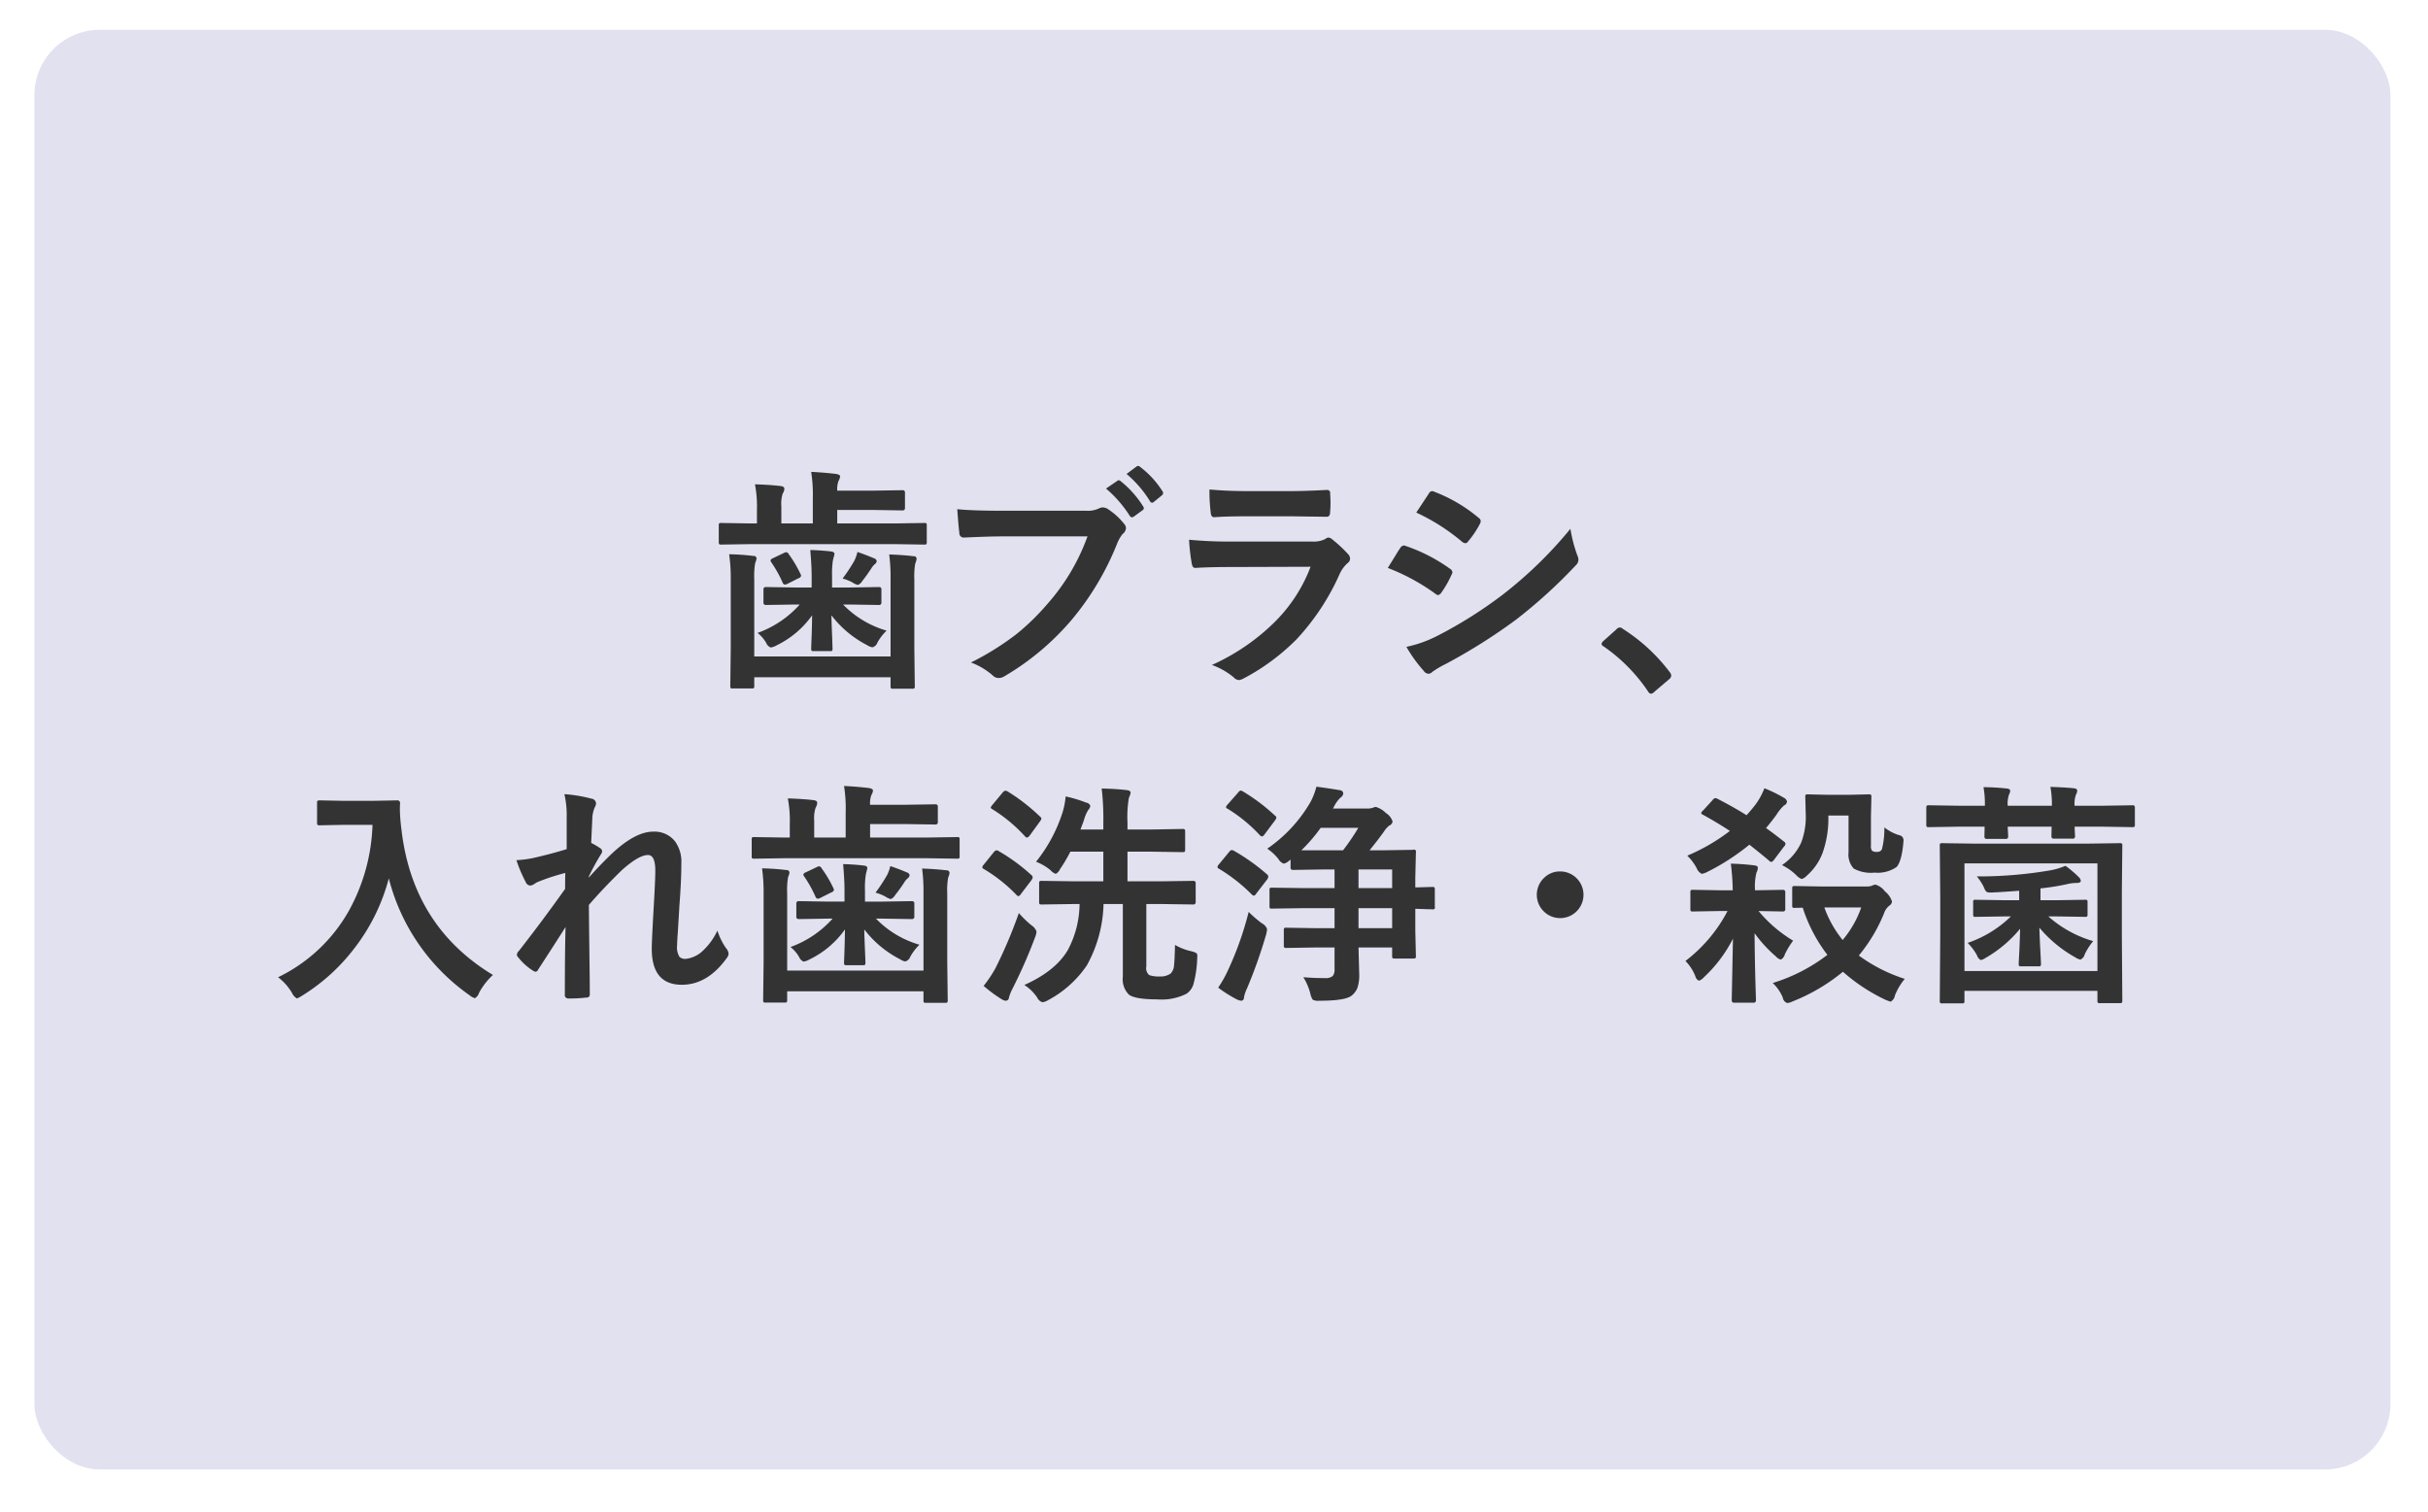 <svg id="効果4.svg" xmlns="http://www.w3.org/2000/svg" xmlns:xlink="http://www.w3.org/1999/xlink" width="371" height="231" viewBox="0 0 371 231">
  <defs>
    <style>
      .cls-1 {
        fill: #e1e1f0;
        filter: url(#filter);
      }

      .cls-2 {
        fill: #333;
        fill-rule: evenodd;
      }
    </style>
    <filter id="filter" x="0" y="0" width="371" height="231" filterUnits="userSpaceOnUse">
      <feOffset result="offset" dx="1.259" dy="1.554" in="SourceAlpha"/>
      <feGaussianBlur result="blur" stdDeviation="2.449"/>
      <feFlood result="flood" flood-color="#c0c0cc" flood-opacity="0.3"/>
      <feComposite result="composite" operator="in" in2="blur"/>
      <feBlend result="blend" in="SourceGraphic"/>
    </filter>
  </defs>
  <rect id="長方形_9" data-name="長方形 9" class="cls-1" x="4" y="3" width="360" height="220" rx="10" ry="10"/>
  <path id="歯ブラシ_入れ歯洗浄_殺菌" data-name="歯ブラシ、 入れ歯洗浄・殺菌" class="cls-2" d="M1558.08,6385.55v11.77h-20.83v-11.84a12.148,12.148,0,0,1,.14-2.45,2.382,2.382,0,0,0,.21-0.68,0.4,0.4,0,0,0-.47-0.39,34.232,34.232,0,0,0-3.72-.26,24.475,24.475,0,0,1,.25,3.78v10.61l-0.07,5.7a0.784,0.784,0,0,0,.05.35,0.465,0.465,0,0,0,.33.07h2.88a0.678,0.678,0,0,0,.33-0.05,0.584,0.584,0,0,0,.07-0.37v-1.3h20.83v1.37a0.573,0.573,0,0,0,.06.32,0.484,0.484,0,0,0,.33.07h2.93a0.512,0.512,0,0,0,.31-0.06,0.432,0.432,0,0,0,.07-0.33l-0.07-5.87v-10.48a11.851,11.851,0,0,1,.14-2.41,2.28,2.28,0,0,0,.21-0.72,0.408,0.408,0,0,0-.47-0.38q-1.59-.195-3.72-0.27a27.006,27.006,0,0,1,.21,3.82h0Zm0.62-5.4,4.52,0.07a0.686,0.686,0,0,0,.32-0.05,0.542,0.542,0,0,0,.07-0.34v-2.53a0.635,0.635,0,0,0-.05-0.31,0.48,0.48,0,0,0-.34-0.07l-4.52.07h-8.77v-2.06h5.49l4.49,0.07a0.339,0.339,0,0,0,.37-0.39v-2.32a0.332,0.332,0,0,0-.37-0.38l-4.49.07h-5.49a3.5,3.5,0,0,1,.21-1.52,1.566,1.566,0,0,0,.23-0.66c0-.17-0.19-0.29-0.58-0.37-1.15-.14-2.43-0.25-3.84-0.32a22.855,22.855,0,0,1,.25,4.06v3.82h-4.81v-2.61a5.164,5.164,0,0,1,.21-1.96,1.386,1.386,0,0,0,.25-0.73c0-.24-0.21-0.38-0.62-0.42-1.08-.13-2.38-0.21-3.87-0.26a18.46,18.46,0,0,1,.3,3.99v1.99h-0.92l-4.52-.07a0.6,0.6,0,0,0-.32.05,0.484,0.484,0,0,0-.07.33v2.53a0.551,0.551,0,0,0,.06.32,0.432,0.432,0,0,0,.33.07l4.52-.07h21.96Zm-14.5,9.23a15.74,15.74,0,0,1-6.44,4.34,5.28,5.28,0,0,1,1.33,1.55,1.193,1.193,0,0,0,.69.68,2.872,2.872,0,0,0,.93-0.35,14.259,14.259,0,0,0,5.38-4.57c-0.01.94-.03,1.98-0.07,3.11-0.05,1.24-.07,1.9-0.07,1.97a0.716,0.716,0,0,0,.05.32,0.542,0.542,0,0,0,.34.07h2.49a0.529,0.529,0,0,0,.32-0.06,0.569,0.569,0,0,0,.06-0.33c0-.15-0.02-0.69-0.05-1.62-0.06-1.38-.1-2.53-0.12-3.46a16.207,16.207,0,0,0,5.48,4.57,2,2,0,0,0,.79.32,1.113,1.113,0,0,0,.76-0.72,7.764,7.764,0,0,1,1.4-1.83,15.053,15.053,0,0,1-6.65-3.99h0.95l4.56,0.07a0.341,0.341,0,0,0,.35-0.41v-1.93a0.333,0.333,0,0,0-.35-0.4l-4.56.07h-2.63v-1.73a13.811,13.811,0,0,1,.14-2.49c0.15-.56.23-0.86,0.23-0.9q0-.33-0.54-0.39c-0.95-.11-2-0.19-3.16-0.22,0.14,1.59.21,2.93,0.21,4v1.73h-2.47l-4.53-.07a0.336,0.336,0,0,0-.36.4v1.93a0.343,0.343,0,0,0,.36.41l4.53-.07h0.65Zm8.03-3.39a2.56,2.56,0,0,0,.86.4,1.451,1.451,0,0,0,.68-0.62c0.4-.49.85-1.13,1.37-1.91a2.422,2.422,0,0,1,.54-0.65,0.634,0.634,0,0,0,.28-0.49,0.574,0.574,0,0,0-.44-0.41c-0.63-.28-1.46-0.6-2.5-0.96a6.3,6.3,0,0,1-.49,1.37,26.191,26.191,0,0,1-1.78,2.69,6.879,6.879,0,0,1,1.48.58h0Zm-10.07-4.61a0.957,0.957,0,0,0-.35.11l-1.72.82a0.592,0.592,0,0,0-.36.32,0.571,0.571,0,0,0,.1.26,18.815,18.815,0,0,1,1.74,3.1,0.458,0.458,0,0,0,.36.35,1.151,1.151,0,0,0,.43-0.14l1.64-.83a0.577,0.577,0,0,0,.41-0.37,0.777,0.777,0,0,0-.09-0.28,18.7,18.7,0,0,0-1.79-3.02,0.568,0.568,0,0,0-.37-0.32h0Zm26.43-2.95a0.663,0.663,0,0,0,.68.72q3.825-.18,5.93-0.18h12.97a31.765,31.765,0,0,1-6.08,10.27,35.845,35.845,0,0,1-4.77,4.66,41.786,41.786,0,0,1-6.96,4.34,10.586,10.586,0,0,1,3.33,1.98,1.265,1.265,0,0,0,.89.39,1.759,1.759,0,0,0,.99-0.32,39.976,39.976,0,0,0,10.18-8.57,42.676,42.676,0,0,0,6.97-11.71,5.645,5.645,0,0,1,.82-1.41,1.211,1.211,0,0,0,.51-0.89,0.991,0.991,0,0,0-.25-0.62,10.561,10.561,0,0,0-2.63-2.37,1.821,1.821,0,0,0-.66-0.18,1.152,1.152,0,0,0-.55.14,4.014,4.014,0,0,1-1.98.37h-12.82q-4.62,0-6.89-.24c0.13,1.81.24,3.02,0.32,3.62h0Zm26.04-2.6a0.406,0.406,0,0,0,.33.22,0.5,0.5,0,0,0,.28-0.1l1.33-.97a0.416,0.416,0,0,0,.21-0.31,0.453,0.453,0,0,0-.1-0.27,15.315,15.315,0,0,0-3.42-3.85,0.537,0.537,0,0,0-.32-0.16,0.324,0.324,0,0,0-.21.09l-1.73,1.18a18.328,18.328,0,0,1,3.63,4.17h0Zm3.08-2.25a0.378,0.378,0,0,0,.34.24,0.438,0.438,0,0,0,.28-0.14l1.19-.97a0.512,0.512,0,0,0,.21-0.36,0.555,0.555,0,0,0-.11-0.29,14.145,14.145,0,0,0-3.41-3.71,0.521,0.521,0,0,0-.3-0.15,0.455,0.455,0,0,0-.23.08l-1.54,1.15a17.283,17.283,0,0,1,3.57,4.15h0Zm9.28,1.67c0.03,0.52.2,0.79,0.51,0.79,1.32-.1,2.96-0.14,4.92-0.14h7.11l5.06,0.07h0.14q0.51,0,.51-0.72,0.06-.69.06-1.41t-0.06-1.41a0.448,0.448,0,0,0-.44-0.56c-2.3.12-4.18,0.18-5.62,0.18h-6.47c-2.23,0-4.19-.09-5.9-0.25a25.613,25.613,0,0,0,.18,3.45h0Zm-2.89,7.85c0.07,0.46.24,0.69,0.52,0.69,1.59-.1,3.39-0.14,5.38-0.14l12.26-.04a23.7,23.7,0,0,1-5.5,8.46,32.72,32.72,0,0,1-9.58,6.55,10.861,10.861,0,0,1,3.33,1.89,1.254,1.254,0,0,0,.79.42,2.154,2.154,0,0,0,.72-0.25,33.037,33.037,0,0,0,8.1-5.99,36.132,36.132,0,0,0,6.56-9.93,5.04,5.04,0,0,1,1.21-1.69,0.849,0.849,0,0,0,.4-0.69,1.048,1.048,0,0,0-.35-0.75,19.968,19.968,0,0,0-2.42-2.24,0.957,0.957,0,0,0-.54-0.24,0.8,0.8,0,0,0-.46.21,3.8,3.8,0,0,1-1.91.4H1610.3a65.426,65.426,0,0,1-6.61-.28,29.4,29.4,0,0,0,.41,3.62h0Zm37.22,4.63a0.8,0.8,0,0,0,.42.21,0.823,0.823,0,0,0,.48-0.35,15.82,15.82,0,0,0,1.57-2.75,0.939,0.939,0,0,0,.14-0.4,0.724,0.724,0,0,0-.38-0.53,25.785,25.785,0,0,0-6.91-3.53,0.43,0.43,0,0,0-.12-0.02,0.714,0.714,0,0,0-.55.37c-0.16.22-.4,0.59-0.71,1.11q-1.1,1.785-1.2,1.95a31.542,31.542,0,0,1,7.26,3.94h0Zm4.05-7.97a0.915,0.915,0,0,0,.55.25,0.4,0.4,0,0,0,.35-0.21,14.058,14.058,0,0,0,1.84-2.71,0.882,0.882,0,0,0,.14-0.46,0.585,0.585,0,0,0-.28-0.47,23.534,23.534,0,0,0-6.75-3.99,1.007,1.007,0,0,0-.41-0.12,0.651,0.651,0,0,0-.5.4l-1.9,2.88a30.967,30.967,0,0,1,6.96,4.43h0Zm-5.82,19.76a0.926,0.926,0,0,0,.72.44,0.816,0.816,0,0,0,.58-0.28,14.781,14.781,0,0,1,2.09-1.23,86.728,86.728,0,0,0,10.73-6.77,77.79,77.79,0,0,0,9.13-8.31,1.208,1.208,0,0,0,.39-0.83,1.9,1.9,0,0,0-.18-0.69,21.825,21.825,0,0,1-1.05-4.04,63.6,63.6,0,0,1-10.34,10.06,66.775,66.775,0,0,1-9.84,6.22,18.939,18.939,0,0,1-4.88,1.76,21.631,21.631,0,0,0,2.65,3.67h0Zm29.42-6.33-2.01,1.8a0.833,0.833,0,0,0-.25.44,0.6,0.6,0,0,0,.32.35,25.94,25.94,0,0,1,6.8,6.89,0.606,0.606,0,0,0,.49.35,1.232,1.232,0,0,0,.51-0.34l2.19-1.86a0.821,0.821,0,0,0,.35-0.58,1.015,1.015,0,0,0-.24-0.54,27.377,27.377,0,0,0-7.16-6.6,0.708,0.708,0,0,0-.45-0.21,0.787,0.787,0,0,0-.55.3h0Zm-202.36,55.53a1.885,1.885,0,0,0,.76.86,4.585,4.585,0,0,0,.82-0.44,29.526,29.526,0,0,0,7.86-7.1,29.872,29.872,0,0,0,5.36-10.81,31.206,31.206,0,0,0,12.31,17.84,2.421,2.421,0,0,0,.83.47,1.376,1.376,0,0,0,.65-0.82,10.334,10.334,0,0,1,2.12-2.73q-12.285-7.44-13.98-22.25a26.758,26.758,0,0,1-.24-3.08q0-.435.03-0.93a0.4,0.4,0,0,0-.47-0.42l-3.6.07h-4.59l-3.58-.07a0.817,0.817,0,0,0-.35.05,0.4,0.4,0,0,0-.09.33v3.05a0.512,0.512,0,0,0,.06.31,0.582,0.582,0,0,0,.38.07l3.58-.07h4.45a29,29,0,0,1-3.57,13.06,24.76,24.76,0,0,1-10.86,10.23,8.2,8.2,0,0,1,2.12,2.38h0Zm41.98-26.86v4.9q-2.205.69-5.07,1.35a17.638,17.638,0,0,1-2.61.34,21.117,21.117,0,0,0,1.4,3.3,0.834,0.834,0,0,0,.72.58,1.507,1.507,0,0,0,.71-0.31c0.15-.1.26-0.16,0.33-0.2a32.007,32.007,0,0,1,4.31-1.42c-0.02.57-.03,1.39-0.03,2.44q-3.465,4.875-7.05,9.46a0.915,0.915,0,0,0-.32.62,0.588,0.588,0,0,0,.21.38,8.742,8.742,0,0,0,2.23,2.02,1,1,0,0,0,.44.18,0.534,0.534,0,0,0,.38-0.35q2.43-3.735,4.18-6.49-0.105,3.255-.11,10.3a0.507,0.507,0,0,0,.51.62,20.943,20.943,0,0,0,2.79-.14,0.451,0.451,0,0,0,.51-0.51q0-2.16-.06-6.12-0.075-6.24-.08-7.52,2.085-2.43,5.01-5.29,2.61-2.34,4.02-2.34c0.74,0,1.12.79,1.12,2.37q0,1.5-.26,5.91c-0.19,3.29-.28,5.31-0.28,6.04q0,5.505,4.59,5.51,3.96,0,6.91-4.14a1.193,1.193,0,0,0,.24-0.61,1.452,1.452,0,0,0-.38-0.83,10.063,10.063,0,0,1-1.33-2.7,9.92,9.92,0,0,1-2.16,3.02,4.473,4.473,0,0,1-2.67,1.3,1.284,1.284,0,0,1-.96-0.3,2.779,2.779,0,0,1-.37-1.76c0-.38.04-1.05,0.11-2,0.11-1.78.19-3.13,0.24-4.04q0.3-3.78.3-6.54a5.233,5.233,0,0,0-1-3.36,4.005,4.005,0,0,0-3.31-1.44c-1.86,0-4.03,1.18-6.49,3.53q-1.83,1.785-3.33,3.48v-0.17a36.661,36.661,0,0,1,1.86-3.41,0.828,0.828,0,0,0,.17-0.41,0.642,0.642,0,0,0-.32-0.51,13.458,13.458,0,0,0-1.36-.79c0.07-1.47.13-2.67,0.17-3.58a5.013,5.013,0,0,1,.34-1.78,1.569,1.569,0,0,0,.24-0.69,0.8,0.8,0,0,0-.75-0.72,21.468,21.468,0,0,0-4.09-.68,14.039,14.039,0,0,1,.35,3.5h0Zm54.52,11.69v11.77h-20.83v-11.84a11.392,11.392,0,0,1,.14-2.45,2.382,2.382,0,0,0,.21-0.68,0.408,0.408,0,0,0-.48-0.39,34.219,34.219,0,0,0-3.71-.26,25.919,25.919,0,0,1,.24,3.78v10.61l-0.07,5.7a0.784,0.784,0,0,0,.05.35,0.48,0.48,0,0,0,.34.07h2.87a0.761,0.761,0,0,0,.34-0.05,0.664,0.664,0,0,0,.07-0.37v-1.3h20.83v1.37a0.716,0.716,0,0,0,.05.32,0.526,0.526,0,0,0,.33.07h2.93a0.551,0.551,0,0,0,.32-0.06,0.484,0.484,0,0,0,.07-0.33l-0.07-5.87v-10.48a11.11,11.11,0,0,1,.14-2.41,2.28,2.28,0,0,0,.21-0.72,0.414,0.414,0,0,0-.47-0.38q-1.605-.195-3.72-0.27a27.006,27.006,0,0,1,.21,3.82h0Zm0.61-5.4,4.53,0.07a0.664,0.664,0,0,0,.31-0.05,0.48,0.48,0,0,0,.07-0.34v-2.53a0.635,0.635,0,0,0-.05-0.31,0.465,0.465,0,0,0-.33-0.07l-4.53.07h-8.77v-2.06h5.49l4.49,0.07a0.335,0.335,0,0,0,.37-0.39v-2.32a0.328,0.328,0,0,0-.37-0.38l-4.49.07h-5.49a3.5,3.5,0,0,1,.21-1.52,1.435,1.435,0,0,0,.23-0.66c0-.17-0.19-0.29-0.58-0.37-1.14-.14-2.42-0.25-3.84-0.32a21.913,21.913,0,0,1,.25,4.06v3.82h-4.81v-2.61a5.082,5.082,0,0,1,.22-1.96,1.456,1.456,0,0,0,.24-0.73c0-.24-0.2-0.38-0.61-0.42-1.09-.13-2.38-0.21-3.88-0.26a18.46,18.46,0,0,1,.3,3.99v1.99h-0.91l-4.53-.07a0.554,0.554,0,0,0-.31.05,0.432,0.432,0,0,0-.07.33v2.53a0.686,0.686,0,0,0,.05.32,0.465,0.465,0,0,0,.33.07l4.53-.07h21.95Zm-14.5,9.23a15.77,15.77,0,0,1-6.43,4.34,5.432,5.432,0,0,1,1.33,1.55,1.214,1.214,0,0,0,.68.68,2.872,2.872,0,0,0,.93-0.35,14.184,14.184,0,0,0,5.38-4.57c-0.01.94-.03,1.98-0.07,3.11-0.04,1.24-.07,1.9-0.07,1.97a0.573,0.573,0,0,0,.06.32,0.484,0.484,0,0,0,.33.07h2.49a0.508,0.508,0,0,0,.32-0.06,0.548,0.548,0,0,0,.07-0.33q0-.225-0.06-1.62c-0.06-1.38-.1-2.53-0.12-3.46a16.152,16.152,0,0,0,5.49,4.57,1.891,1.891,0,0,0,.79.32,1.122,1.122,0,0,0,.75-0.72,8.039,8.039,0,0,1,1.4-1.83,15.015,15.015,0,0,1-6.64-3.99h0.95l4.55,0.07a0.343,0.343,0,0,0,.36-0.41v-1.93a0.336,0.336,0,0,0-.36-0.4l-4.55.07h-2.63v-1.73a12.9,12.9,0,0,1,.14-2.49c0.15-.56.22-0.86,0.22-0.9q0-.33-0.54-0.39c-0.95-.11-2-0.19-3.16-0.22,0.14,1.59.21,2.93,0.21,4v1.73h-2.47l-4.52-.07a0.338,0.338,0,0,0-.37.4v1.93a0.346,0.346,0,0,0,.37.41l4.52-.07h0.65Zm8.03-3.39a2.651,2.651,0,0,0,.86.4,1.407,1.407,0,0,0,.68-0.62,22.928,22.928,0,0,0,1.37-1.91,2.638,2.638,0,0,1,.55-0.65,0.665,0.665,0,0,0,.28-0.49,0.593,0.593,0,0,0-.44-0.41c-0.63-.28-1.47-0.6-2.51-0.96a5.812,5.812,0,0,1-.49,1.37,24.378,24.378,0,0,1-1.77,2.69,6.965,6.965,0,0,1,1.47.58h0Zm-10.06-4.61a0.906,0.906,0,0,0-.35.11l-1.72.82a0.591,0.591,0,0,0-.37.32,0.571,0.571,0,0,0,.1.26,18.815,18.815,0,0,1,1.74,3.1,0.48,0.48,0,0,0,.37.35,1.173,1.173,0,0,0,.42-0.14l1.65-.83a0.556,0.556,0,0,0,.4-0.37,0.777,0.777,0,0,0-.09-0.28,17.992,17.992,0,0,0-1.79-3.02,0.58,0.58,0,0,0-.36-0.32h0Zm39.77,5.77a15.248,15.248,0,0,1-1.81,7.06c-1.27,2.14-3.48,3.9-6.63,5.31a6.721,6.721,0,0,1,1.98,1.95,1.3,1.3,0,0,0,.79.69,2.24,2.24,0,0,0,.86-0.32,16.47,16.47,0,0,0,5.93-5.33,20.244,20.244,0,0,0,2.54-9.36h2.95v11.11a3.32,3.32,0,0,0,.93,2.74c0.66,0.48,2.1.72,4.31,0.72a8.48,8.48,0,0,0,4.49-.86,2.711,2.711,0,0,0,1.07-1.5,16.911,16.911,0,0,0,.56-3.79c0.01-.22.02-0.37,0.02-0.46a0.615,0.615,0,0,0-.14-0.46,3.347,3.347,0,0,0-.76-0.28,8.79,8.79,0,0,1-2.51-.97c-0.03,1.5-.08,2.51-0.14,3.03a2,2,0,0,1-.5,1.32,2.593,2.593,0,0,1-1.65.47,4.466,4.466,0,0,1-1.65-.21,1.392,1.392,0,0,1-.44-1.34v-9.52h2.23l4.96,0.07a0.341,0.341,0,0,0,.35-0.41V6432a0.33,0.33,0,0,0-.35-0.39l-4.96.07h-5.11v-4.53h3.74l4.66,0.07a0.761,0.761,0,0,0,.34-0.05,0.726,0.726,0,0,0,.07-0.39v-2.71a0.512,0.512,0,0,0-.06-0.31,0.464,0.464,0,0,0-.35-0.08l-4.66.08h-3.74v-1.08a17.434,17.434,0,0,1,.22-3.78,2.9,2.9,0,0,0,.26-0.75c0-.24-0.21-0.37-0.62-0.41-1.06-.13-2.33-0.21-3.8-0.24a40.612,40.612,0,0,1,.25,5.25v1.01h-3.49c0.04-.11.13-0.34,0.26-0.71,0.13-.33.22-0.58,0.28-0.77a5.8,5.8,0,0,1,.65-1.51,1.134,1.134,0,0,0,.31-0.62,0.744,0.744,0,0,0-.61-0.49,19.871,19.871,0,0,0-3.16-.95,11.566,11.566,0,0,1-.49,2.5,23.42,23.42,0,0,1-4.03,7.48,7.687,7.687,0,0,1,2.23,1.31,1.846,1.846,0,0,0,.79.54,1.491,1.491,0,0,0,.64-0.72,22.715,22.715,0,0,0,1.58-2.67h5.04v4.53h-4.42l-5-.07a0.573,0.573,0,0,0-.32.06,0.484,0.484,0,0,0-.07.33v2.81a0.61,0.61,0,0,0,.06.34,0.484,0.484,0,0,0,.33.07l5-.07h0.79Zm-11.93,14.53a1.338,1.338,0,0,0,.65.25,0.5,0.5,0,0,0,.49-0.48,6.365,6.365,0,0,1,.55-1.38,77.778,77.778,0,0,0,3.45-7.86,3.073,3.073,0,0,0,.21-0.86,1.852,1.852,0,0,0-.75-0.93,15.9,15.9,0,0,1-1.95-1.89,70.75,70.75,0,0,1-3.58,8.44,19.65,19.65,0,0,1-1.8,2.69,20.609,20.609,0,0,0,2.73,2.02h0Zm0.6-31.85a0.717,0.717,0,0,0-.42.28l-1.58,1.9a1.184,1.184,0,0,0-.25.41,0.5,0.5,0,0,0,.25.24,23.3,23.3,0,0,1,5.03,4.19,0.51,0.51,0,0,0,.28.15,0.833,0.833,0,0,0,.41-0.33l1.57-2.16a1.057,1.057,0,0,0,.21-0.44,0.639,0.639,0,0,0-.21-0.28,29.344,29.344,0,0,0-4.96-3.85,0.946,0.946,0,0,0-.33-0.11h0Zm-1.35,9.11a0.779,0.779,0,0,0-.48.35l-1.54,1.91a0.688,0.688,0,0,0-.17.32,0.381,0.381,0,0,0,.24.28,23.639,23.639,0,0,1,5,3.97,0.486,0.486,0,0,0,.28.18,0.739,0.739,0,0,0,.4-0.35l1.62-2.13a1.162,1.162,0,0,0,.17-0.4,0.557,0.557,0,0,0-.21-0.35,28.389,28.389,0,0,0-5.03-3.68,0.591,0.591,0,0,0-.28-0.1h0Zm43.08,1.35a1.452,1.452,0,0,0,.81.69,1.807,1.807,0,0,0,.82-0.46l0.21-.16v1.2a0.326,0.326,0,0,0,.35.38l4.49-.07h1.88v2.85h-4.63l-4.93-.07a0.635,0.635,0,0,0-.31.05,0.48,0.48,0,0,0-.07.34v2.42a0.574,0.574,0,0,0,.05.32,0.432,0.432,0,0,0,.33.07l4.93-.07h4.63v3.06h-2.91l-4.46-.07a0.533,0.533,0,0,0-.31.05,0.448,0.448,0,0,0-.07.33v2.29a0.594,0.594,0,0,0,.05.33,0.4,0.4,0,0,0,.33.09l4.46-.07h2.91v3.36a1.475,1.475,0,0,1-.28,1,1.642,1.642,0,0,1-1.16.32c-1.26,0-2.37-.05-3.33-0.14a9.078,9.078,0,0,1,1.07,2.51,2.494,2.494,0,0,0,.37.93,1.776,1.776,0,0,0,1,.16c2.59,0,4.23-.25,4.91-0.76a2.964,2.964,0,0,0,.89-1.14,6.07,6.07,0,0,0,.3-2.18l-0.11-4.06h5.14v1.3a0.686,0.686,0,0,0,.05.32,0.542,0.542,0,0,0,.34.07h2.8a0.692,0.692,0,0,0,.37-0.06,0.465,0.465,0,0,0,.07-0.33l-0.09-3.85v-3.36c0.56,0.02,1.14.03,1.72,0.06,0.53,0.01.82,0.01,0.88,0.01a0.288,0.288,0,0,0,.38-0.38v-2.64a0.6,0.6,0,0,0-.05-0.32,0.5,0.5,0,0,0-.33-0.07l-2.6.07v-1.47l0.09-3.89a0.308,0.308,0,0,0-.44-0.38l-4.7.07h-1.94q1.395-1.725,2.19-2.85a3.721,3.721,0,0,1,.82-0.93,0.781,0.781,0,0,0,.51-0.62,2.4,2.4,0,0,0-1.03-1.3,3.628,3.628,0,0,0-1.53-.93,1.9,1.9,0,0,0-.49.14,2.81,2.81,0,0,1-.91.11h-5.16l0.11-.18a5.2,5.2,0,0,1,1.03-1.48,0.85,0.85,0,0,0,.44-0.65,0.519,0.519,0,0,0-.51-0.49c-0.82-.15-2.01-0.33-3.59-0.54a10.848,10.848,0,0,1-.86,2.26,22.006,22.006,0,0,1-6.65,7.21,7.813,7.813,0,0,1,1.72,1.6h0Zm6.44-4.78h5.75a33.938,33.938,0,0,1-2.33,3.43h-6.37a25.115,25.115,0,0,0,2.95-3.43h0Zm5.78,12.27h5.14v3.06h-5.14v-3.06Zm5.14-3.06h-5.14v-2.85h5.14v2.85Zm-25.04,12.46a18.349,18.349,0,0,1-1.54,2.75,19.762,19.762,0,0,0,2.84,1.79,2.139,2.139,0,0,0,.68.21,0.456,0.456,0,0,0,.42-0.51,5.547,5.547,0,0,1,.48-1.41,75.78,75.78,0,0,0,2.91-8.22,5.423,5.423,0,0,0,.14-0.79,1.541,1.541,0,0,0-.79-0.9,18.248,18.248,0,0,1-2.02-1.74,50.2,50.2,0,0,1-3.12,8.82h0Zm0.54-18.28a0.636,0.636,0,0,0-.4.28l-1.58,1.92a0.743,0.743,0,0,0-.21.39,0.393,0.393,0,0,0,.25.28,25.7,25.7,0,0,1,5,3.93,0.8,0.8,0,0,0,.31.18,0.72,0.72,0,0,0,.4-0.37l1.65-2.14a0.986,0.986,0,0,0,.16-0.41,0.465,0.465,0,0,0-.16-0.31,30.884,30.884,0,0,0-5.1-3.64,0.715,0.715,0,0,0-.32-0.11h0Zm1.37-9.09a0.656,0.656,0,0,0-.4.3l-1.61,1.83a0.866,0.866,0,0,0-.25.41,0.341,0.341,0,0,0,.25.24,23.24,23.24,0,0,1,4.96,4.08,0.721,0.721,0,0,0,.3.16,0.748,0.748,0,0,0,.38-0.32l1.58-2.11a1,1,0,0,0,.23-0.46,0.416,0.416,0,0,0-.2-0.29,28.8,28.8,0,0,0-4.92-3.71,0.807,0.807,0,0,0-.32-0.13h0Zm46.4,13.29a3.566,3.566,0,1,0,2.4-.93,3.44,3.44,0,0,0-2.4.93h0Zm48.04,11.92a24.582,24.582,0,0,0,3.88-6.52,2.366,2.366,0,0,1,.84-1.14,0.878,0.878,0,0,0,.35-0.58,3.119,3.119,0,0,0-1.07-1.55,2.834,2.834,0,0,0-1.44-1.04,1.229,1.229,0,0,0-.5.14,2.088,2.088,0,0,1-.79.14h-6.86l-4.21-.07a0.512,0.512,0,0,0-.31.06,0.432,0.432,0,0,0-.07.33v2.57a0.533,0.533,0,0,0,.05.31,0.448,0.448,0,0,0,.33.07l1.23-.03a23.646,23.646,0,0,0,3.77,7.21,26.409,26.409,0,0,1-8.36,4.3,6.282,6.282,0,0,1,1.54,2.23,1.044,1.044,0,0,0,.68.83,2.3,2.3,0,0,0,.83-0.25,28.7,28.7,0,0,0,7.68-4.53,27.5,27.5,0,0,0,6.43,4.25,6.41,6.41,0,0,0,.86.32,1.3,1.3,0,0,0,.65-0.93,9.071,9.071,0,0,1,1.51-2.55,24.436,24.436,0,0,1-7.02-3.57h0Zm-2.47-2.37a16.826,16.826,0,0,1-2.8-4.98h5.64a15.845,15.845,0,0,1-2.84,4.98h0Zm-16.8-7.6h-2.01l-4.05-.07a0.61,0.61,0,0,0-.34.06,0.484,0.484,0,0,0-.07.33v2.53a0.551,0.551,0,0,0,.06.32,0.479,0.479,0,0,0,.35.07l4.05-.07h1.22a22.926,22.926,0,0,1-6.43,7.63,7.061,7.061,0,0,1,1.51,2.33,1.012,1.012,0,0,0,.54.69,1.714,1.714,0,0,0,.75-0.51,21.07,21.07,0,0,0,4.46-5.92c-0.04,1.81-.08,3.79-0.12,5.92s-0.07,3.29-.07,3.5a0.342,0.342,0,0,0,.4.37h2.91a0.339,0.339,0,0,0,.39-0.37c0-.12-0.03-1.14-0.09-3.08q-0.1-3.765-.12-7.17a20.177,20.177,0,0,0,3.26,3.55,1.535,1.535,0,0,0,.75.48,1.209,1.209,0,0,0,.61-0.79,12.3,12.3,0,0,1,1.27-2.1,20.718,20.718,0,0,1-5.28-4.53l3.73,0.07a0.326,0.326,0,0,0,.35-0.39v-2.53a0.326,0.326,0,0,0-.35-0.39l-4.06.07h-0.21a8.622,8.622,0,0,1,.22-2.7,1.836,1.836,0,0,0,.21-0.72q0-.345-0.57-0.39c-1.14-.14-2.33-0.23-3.56-0.26a33.77,33.77,0,0,1,.29,4.07h0Zm9.65-2.37a2.438,2.438,0,0,0,.89.65,1.861,1.861,0,0,0,.81-0.54,8.639,8.639,0,0,0,2.38-3.45,15.675,15.675,0,0,0,.88-5.71h3.09v5.62a3.162,3.162,0,0,0,.79,2.48,5.5,5.5,0,0,0,3.2.62,5.07,5.07,0,0,0,3.35-.86c0.53-.6.87-1.86,1.04-3.78,0.01-.14.02-0.26,0.02-0.34a0.777,0.777,0,0,0-.67-0.74,6.848,6.848,0,0,1-2.26-1.19,12.593,12.593,0,0,1-.37,3.34,0.755,0.755,0,0,1-.76.4,1.171,1.171,0,0,1-.75-0.17,1.125,1.125,0,0,1-.17-0.76v-4.46l0.07-2.99a0.61,0.61,0,0,0-.06-0.34,0.537,0.537,0,0,0-.35-0.07l-2.98.07h-3.37l-2.94-.07a0.547,0.547,0,0,0-.33.06,0.479,0.479,0,0,0-.07.35l0.07,2.65a10.992,10.992,0,0,1-.71,4.34,8.3,8.3,0,0,1-2.92,3.41,8.738,8.738,0,0,1,2.12,1.48h0Zm-12.29-11.72a0.671,0.671,0,0,0-.44.31l-1.48,1.62a0.716,0.716,0,0,0-.26.35,0.369,0.369,0,0,0,.28.27q2.07,1.14,4.11,2.47a29.512,29.512,0,0,1-6.51,3.78,7.775,7.775,0,0,1,1.44,1.92,1.531,1.531,0,0,0,.79.86,3.036,3.036,0,0,0,.79-0.28,34.54,34.54,0,0,0,6.47-4.18c1.29,1.02,2.32,1.85,3.08,2.51a0.67,0.67,0,0,0,.27.14,0.913,0.913,0,0,0,.42-0.35l1.5-1.99a0.833,0.833,0,0,0,.25-0.44,0.511,0.511,0,0,0-.25-0.35c-1.05-.83-1.96-1.52-2.73-2.06,0.63-.75,1.16-1.43,1.59-2.03a7.07,7.07,0,0,1,1.14-1.41,0.769,0.769,0,0,0,.48-0.58,0.854,0.854,0,0,0-.51-0.62,19.883,19.883,0,0,0-2.95-1.44,10.3,10.3,0,0,1-1.33,2.45c-0.39.51-.85,1.07-1.4,1.67q-1.755-1.125-4.49-2.54a0.867,0.867,0,0,0-.26-0.08h0Zm45.15,18.08a17.5,17.5,0,0,1-6.61,4.05,8.167,8.167,0,0,1,1.44,1.93,1.136,1.136,0,0,0,.57.69,2.028,2.028,0,0,0,.72-0.32,19.176,19.176,0,0,0,5.28-4.46c-0.01.84-.05,1.87-0.1,3.09-0.07,1.38-.11,2.13-0.11,2.23a0.753,0.753,0,0,0,.05.35,0.48,0.48,0,0,0,.34.07h2.63a0.529,0.529,0,0,0,.32-0.06,0.625,0.625,0,0,0,.06-0.36c0-.17-0.03-0.8-0.09-1.88q-0.12-2.25-.15-3.6a19.762,19.762,0,0,0,5.52,4.55,1.955,1.955,0,0,0,.75.32,1.141,1.141,0,0,0,.65-0.79,9.494,9.494,0,0,1,1.3-2.03,17.8,17.8,0,0,1-6.86-3.78h1.11l4.49,0.07a0.587,0.587,0,0,0,.34-0.06,0.529,0.529,0,0,0,.06-0.32v-1.85a0.635,0.635,0,0,0-.05-0.31,0.5,0.5,0,0,0-.35-0.07l-4.49.07h-2.3v-1.81a36.546,36.546,0,0,0,4.03-.64,6.185,6.185,0,0,1,1.51-.19c0.41,0,.62-0.12.62-0.35a0.972,0.972,0,0,0-.32-0.55,15.848,15.848,0,0,0-2.03-1.72,10.718,10.718,0,0,1-2.48.72,64.087,64.087,0,0,1-11.06.9,8.053,8.053,0,0,1,1.09,1.68,2.149,2.149,0,0,0,.33.62,0.838,0.838,0,0,0,.58.16h0.3q1.44-.06,4.17-0.27v1.45h-2.12l-4.49-.07a0.659,0.659,0,0,0-.35.05,0.432,0.432,0,0,0-.07.33v1.85a0.635,0.635,0,0,0,.05.31,0.546,0.546,0,0,0,.37.07l4.49-.07h0.86Zm-7.17,13.24a0.6,0.6,0,0,0,.07-0.35v-1.51h20.32v1.47a0.6,0.6,0,0,0,.05.32,0.4,0.4,0,0,0,.33.09h2.99a0.817,0.817,0,0,0,.35-0.05,0.552,0.552,0,0,0,.08-0.36l-0.07-9.96v-6.7l0.07-7a0.533,0.533,0,0,0-.05-0.31,0.6,0.6,0,0,0-.38-0.07l-4.88.07h-17.31l-4.87-.07a0.573,0.573,0,0,0-.33.05,0.448,0.448,0,0,0-.07.33l0.07,7.79v5.94l-0.07,9.97a0.553,0.553,0,0,0,.05.32,0.42,0.42,0,0,0,.33.08h3a0.6,0.6,0,0,0,.32-0.05h0Zm20.39-21.34v16.45h-20.32v-16.45h20.32Zm-17.2-8.81h-4.02l-4.52-.07a0.61,0.61,0,0,0-.34.06,0.639,0.639,0,0,0-.07.37v2.53a0.512,0.512,0,0,0,.06.31,0.479,0.479,0,0,0,.35.07l4.52-.07h3.98l-0.03,1.52a0.326,0.326,0,0,0,.38.35h2.84a0.341,0.341,0,0,0,.41-0.35c0-.06-0.01-0.22-0.02-0.46-0.02-.41-0.04-0.76-0.05-1.06h6.71l-0.03,1.48a0.326,0.326,0,0,0,.38.35h2.84a0.33,0.33,0,0,0,.39-0.35c0-.05-0.01-0.19-0.02-0.42-0.02-.4-0.04-0.75-0.05-1.06h4.28l4.52,0.07a0.532,0.532,0,0,0,.32-0.05,0.39,0.39,0,0,0,.09-0.33v-2.53a0.61,0.61,0,0,0-.06-0.34,0.443,0.443,0,0,0-.35-0.09l-4.52.07H1739a3.969,3.969,0,0,1,.23-1.74,1.227,1.227,0,0,0,.17-0.56c0-.21-0.17-0.33-0.51-0.37-1.02-.1-2.22-0.17-3.59-0.21a14.221,14.221,0,0,1,.23,2.88h-6.75a4.257,4.257,0,0,1,.21-1.74,1.2,1.2,0,0,0,.17-0.52c0-.21-0.17-0.34-0.51-0.37a35.218,35.218,0,0,0-3.57-.21,14.6,14.6,0,0,1,.21,2.84h0Z" transform="translate(-1422 -6297)"/>
</svg>
